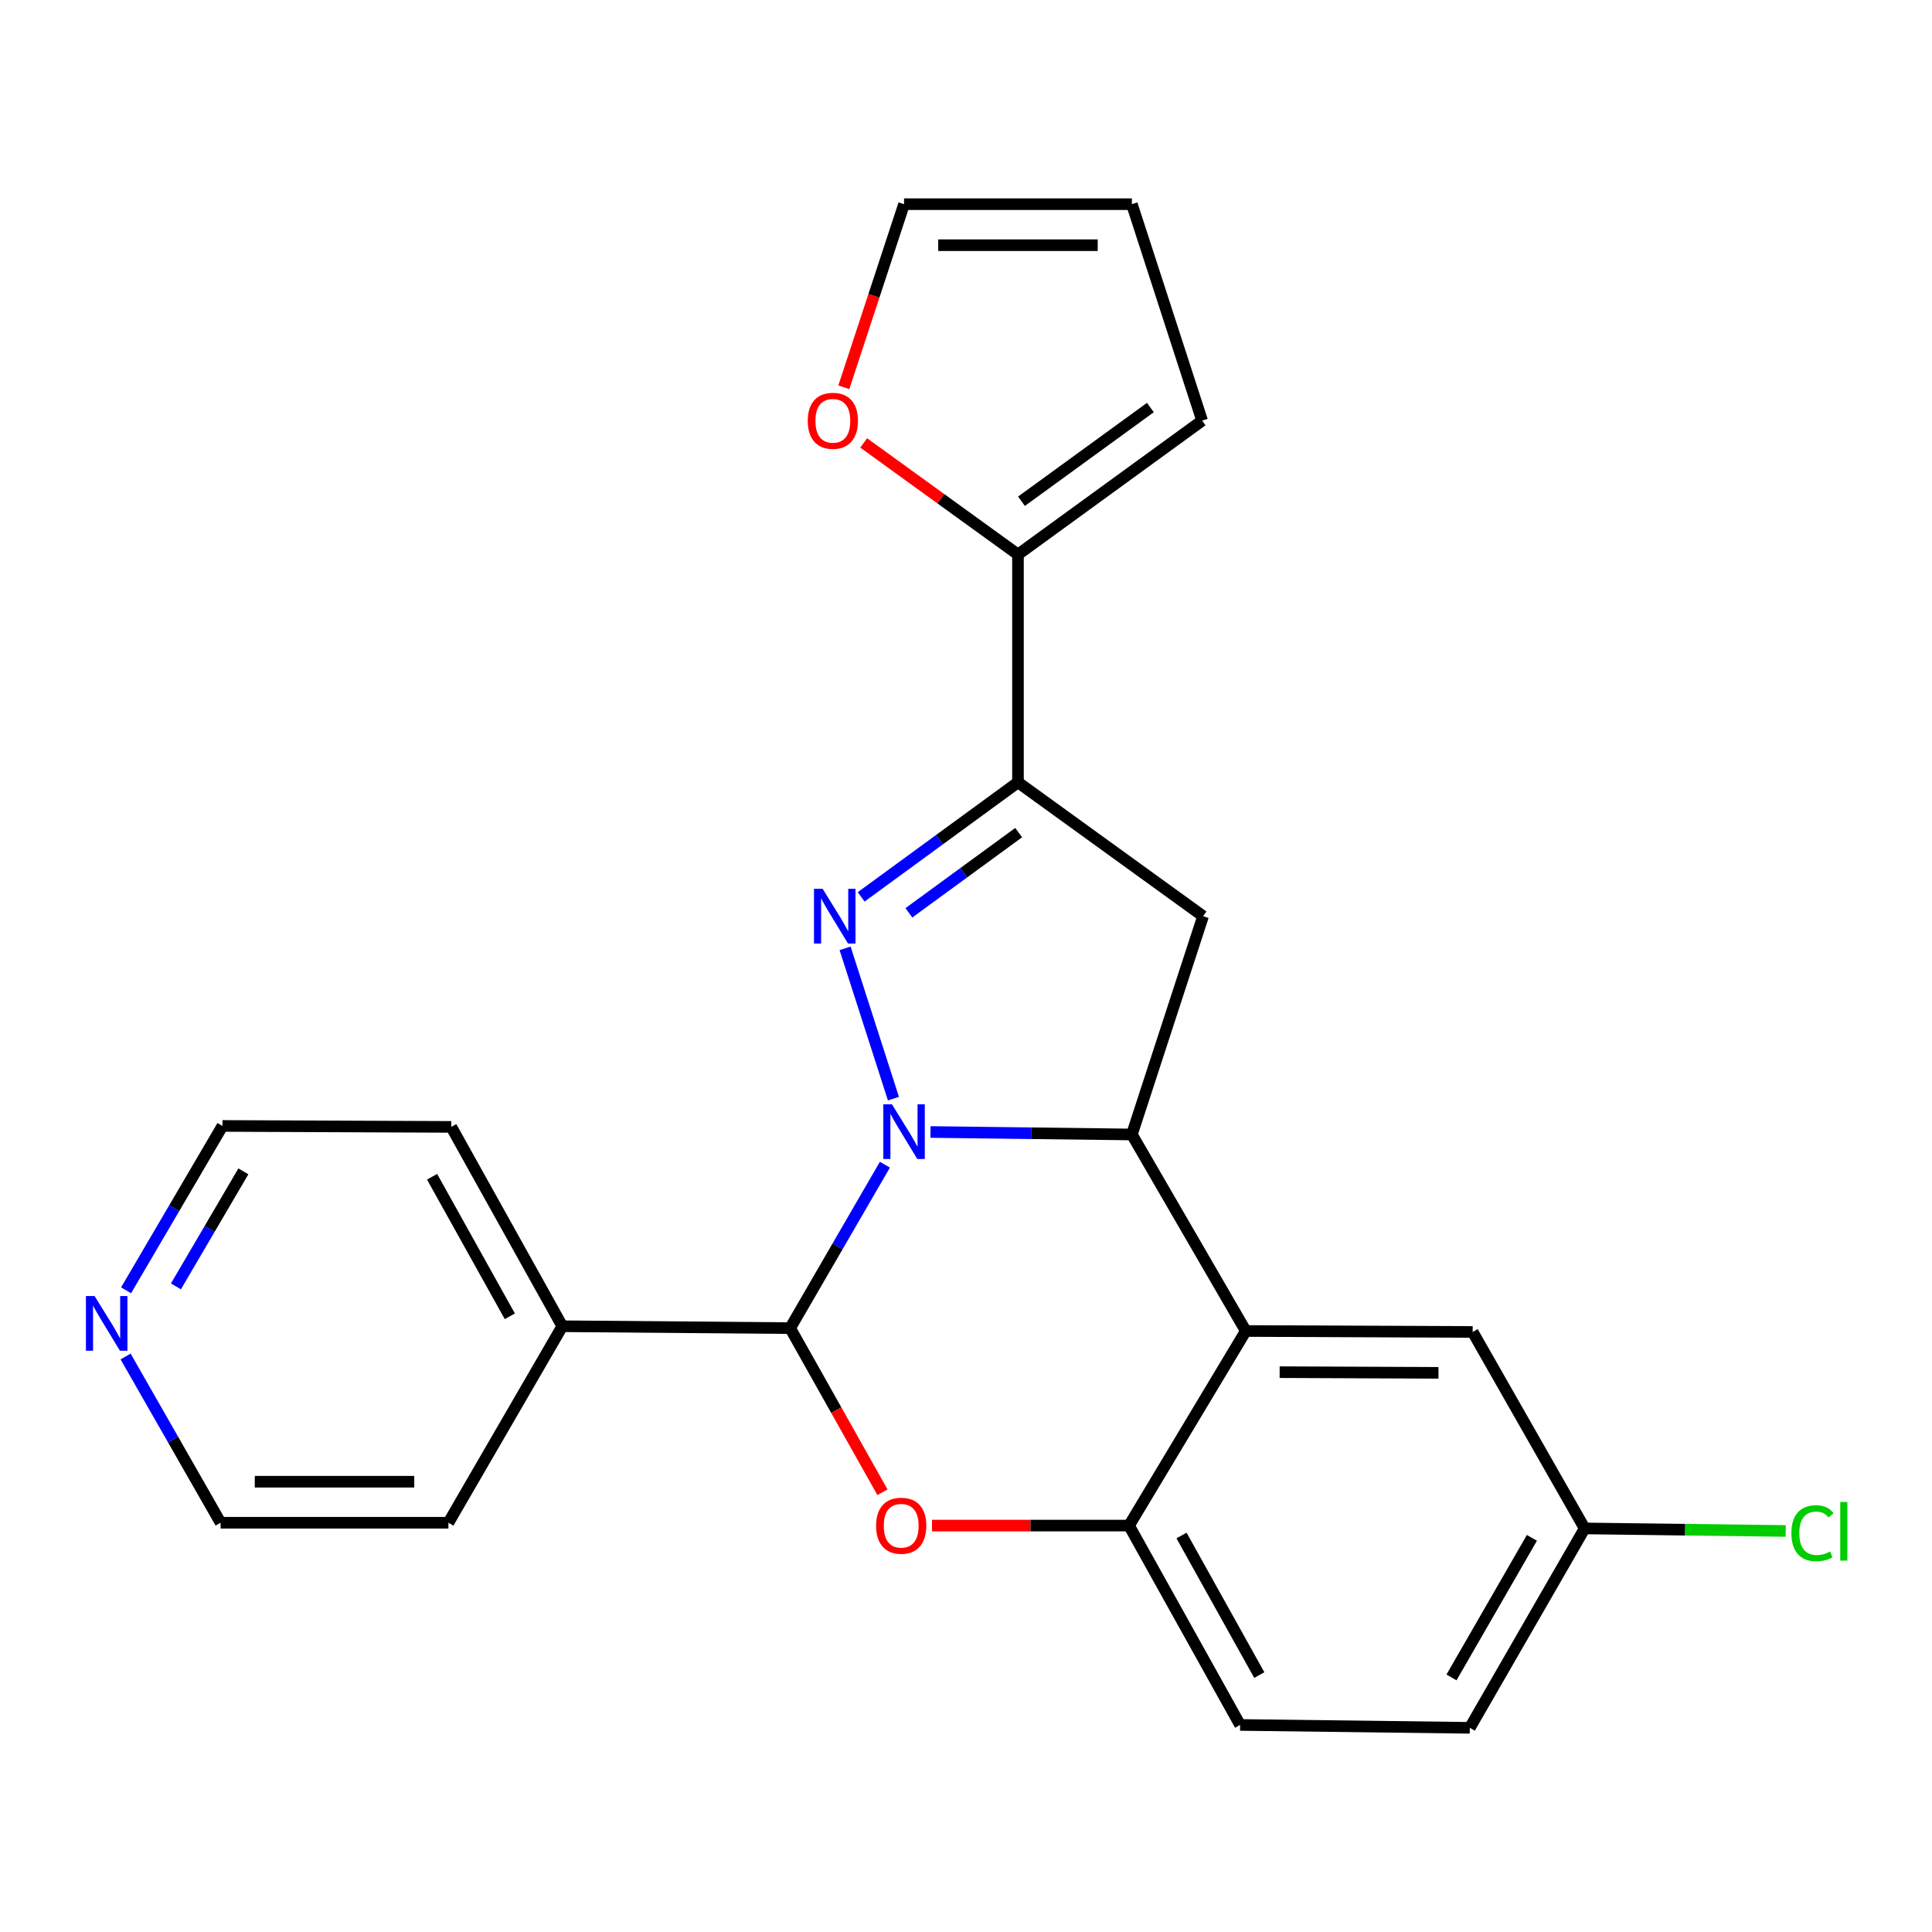 <?xml version='1.0' encoding='iso-8859-1'?>
<svg version='1.1' baseProfile='full'
              xmlns='http://www.w3.org/2000/svg'
                      xmlns:rdkit='http://www.rdkit.org/xml'
                      xmlns:xlink='http://www.w3.org/1999/xlink'
                  xml:space='preserve'
width='1000px' height='1000px' viewBox='0 0 1000 1000'>
<!-- END OF HEADER -->
<rect style='opacity:1.0;fill:#FFFFFF;stroke:none' width='1000' height='1000' x='0' y='0'> </rect>
<path class='bond-0' d='M 462.439,568.656 L 437.416,490.854' style='fill:none;fill-rule:evenodd;stroke:#0000FF;stroke-width:6px;stroke-linecap:butt;stroke-linejoin:miter;stroke-opacity:1' />
<path class='bond-1' d='M 481.623,585.915 L 533.741,586.561' style='fill:none;fill-rule:evenodd;stroke:#0000FF;stroke-width:6px;stroke-linecap:butt;stroke-linejoin:miter;stroke-opacity:1' />
<path class='bond-1' d='M 533.741,586.561 L 585.859,587.208' style='fill:none;fill-rule:evenodd;stroke:#000000;stroke-width:6px;stroke-linecap:butt;stroke-linejoin:miter;stroke-opacity:1' />
<path class='bond-2' d='M 458.022,602.844 L 433.501,645.141' style='fill:none;fill-rule:evenodd;stroke:#0000FF;stroke-width:6px;stroke-linecap:butt;stroke-linejoin:miter;stroke-opacity:1' />
<path class='bond-2' d='M 433.501,645.141 L 408.979,687.438' style='fill:none;fill-rule:evenodd;stroke:#000000;stroke-width:6px;stroke-linecap:butt;stroke-linejoin:miter;stroke-opacity:1' />
<path class='bond-3' d='M 445.74,464.222 L 486.322,434.573' style='fill:none;fill-rule:evenodd;stroke:#0000FF;stroke-width:6px;stroke-linecap:butt;stroke-linejoin:miter;stroke-opacity:1' />
<path class='bond-3' d='M 486.322,434.573 L 526.903,404.925' style='fill:none;fill-rule:evenodd;stroke:#000000;stroke-width:6px;stroke-linecap:butt;stroke-linejoin:miter;stroke-opacity:1' />
<path class='bond-3' d='M 470.44,472.472 L 498.847,451.718' style='fill:none;fill-rule:evenodd;stroke:#0000FF;stroke-width:6px;stroke-linecap:butt;stroke-linejoin:miter;stroke-opacity:1' />
<path class='bond-3' d='M 498.847,451.718 L 527.254,430.964' style='fill:none;fill-rule:evenodd;stroke:#000000;stroke-width:6px;stroke-linecap:butt;stroke-linejoin:miter;stroke-opacity:1' />
<path class='bond-5' d='M 585.859,587.208 L 644.816,688.924' style='fill:none;fill-rule:evenodd;stroke:#000000;stroke-width:6px;stroke-linecap:butt;stroke-linejoin:miter;stroke-opacity:1' />
<path class='bond-6' d='M 585.859,587.208 L 622.71,474.214' style='fill:none;fill-rule:evenodd;stroke:#000000;stroke-width:6px;stroke-linecap:butt;stroke-linejoin:miter;stroke-opacity:1' />
<path class='bond-4' d='M 408.979,687.438 L 432.868,729.912' style='fill:none;fill-rule:evenodd;stroke:#000000;stroke-width:6px;stroke-linecap:butt;stroke-linejoin:miter;stroke-opacity:1' />
<path class='bond-4' d='M 432.868,729.912 L 456.758,772.387' style='fill:none;fill-rule:evenodd;stroke:#FF0000;stroke-width:6px;stroke-linecap:butt;stroke-linejoin:miter;stroke-opacity:1' />
<path class='bond-11' d='M 408.979,687.438 L 291.055,686.459' style='fill:none;fill-rule:evenodd;stroke:#000000;stroke-width:6px;stroke-linecap:butt;stroke-linejoin:miter;stroke-opacity:1' />
<path class='bond-8' d='M 526.903,404.925 L 526.903,287.012' style='fill:none;fill-rule:evenodd;stroke:#000000;stroke-width:6px;stroke-linecap:butt;stroke-linejoin:miter;stroke-opacity:1' />
<path class='bond-24' d='M 526.903,404.925 L 622.71,474.214' style='fill:none;fill-rule:evenodd;stroke:#000000;stroke-width:6px;stroke-linecap:butt;stroke-linejoin:miter;stroke-opacity:1' />
<path class='bond-7' d='M 482.409,789.638 L 533.397,789.638' style='fill:none;fill-rule:evenodd;stroke:#FF0000;stroke-width:6px;stroke-linecap:butt;stroke-linejoin:miter;stroke-opacity:1' />
<path class='bond-7' d='M 533.397,789.638 L 584.385,789.638' style='fill:none;fill-rule:evenodd;stroke:#000000;stroke-width:6px;stroke-linecap:butt;stroke-linejoin:miter;stroke-opacity:1' />
<path class='bond-10' d='M 644.816,688.924 L 762.256,689.42' style='fill:none;fill-rule:evenodd;stroke:#000000;stroke-width:6px;stroke-linecap:butt;stroke-linejoin:miter;stroke-opacity:1' />
<path class='bond-10' d='M 662.342,710.231 L 744.551,710.578' style='fill:none;fill-rule:evenodd;stroke:#000000;stroke-width:6px;stroke-linecap:butt;stroke-linejoin:miter;stroke-opacity:1' />
<path class='bond-25' d='M 644.816,688.924 L 584.385,789.638' style='fill:none;fill-rule:evenodd;stroke:#000000;stroke-width:6px;stroke-linecap:butt;stroke-linejoin:miter;stroke-opacity:1' />
<path class='bond-14' d='M 584.385,789.638 L 641.878,892.829' style='fill:none;fill-rule:evenodd;stroke:#000000;stroke-width:6px;stroke-linecap:butt;stroke-linejoin:miter;stroke-opacity:1' />
<path class='bond-14' d='M 611.557,794.783 L 651.803,867.016' style='fill:none;fill-rule:evenodd;stroke:#000000;stroke-width:6px;stroke-linecap:butt;stroke-linejoin:miter;stroke-opacity:1' />
<path class='bond-9' d='M 526.903,287.012 L 486.972,258.137' style='fill:none;fill-rule:evenodd;stroke:#000000;stroke-width:6px;stroke-linecap:butt;stroke-linejoin:miter;stroke-opacity:1' />
<path class='bond-9' d='M 486.972,258.137 L 447.041,229.261' style='fill:none;fill-rule:evenodd;stroke:#FF0000;stroke-width:6px;stroke-linecap:butt;stroke-linejoin:miter;stroke-opacity:1' />
<path class='bond-12' d='M 526.903,287.012 L 622.215,217.723' style='fill:none;fill-rule:evenodd;stroke:#000000;stroke-width:6px;stroke-linecap:butt;stroke-linejoin:miter;stroke-opacity:1' />
<path class='bond-12' d='M 528.715,259.445 L 595.433,210.942' style='fill:none;fill-rule:evenodd;stroke:#000000;stroke-width:6px;stroke-linecap:butt;stroke-linejoin:miter;stroke-opacity:1' />
<path class='bond-13' d='M 436.764,200.454 L 452.35,153.069' style='fill:none;fill-rule:evenodd;stroke:#FF0000;stroke-width:6px;stroke-linecap:butt;stroke-linejoin:miter;stroke-opacity:1' />
<path class='bond-13' d='M 452.35,153.069 L 467.935,105.685' style='fill:none;fill-rule:evenodd;stroke:#000000;stroke-width:6px;stroke-linecap:butt;stroke-linejoin:miter;stroke-opacity:1' />
<path class='bond-17' d='M 762.256,689.42 L 820.222,791.113' style='fill:none;fill-rule:evenodd;stroke:#000000;stroke-width:6px;stroke-linecap:butt;stroke-linejoin:miter;stroke-opacity:1' />
<path class='bond-22' d='M 291.055,686.459 L 232.098,788.164' style='fill:none;fill-rule:evenodd;stroke:#000000;stroke-width:6px;stroke-linecap:butt;stroke-linejoin:miter;stroke-opacity:1' />
<path class='bond-23' d='M 291.055,686.459 L 233.573,583.28' style='fill:none;fill-rule:evenodd;stroke:#000000;stroke-width:6px;stroke-linecap:butt;stroke-linejoin:miter;stroke-opacity:1' />
<path class='bond-23' d='M 263.884,681.315 L 223.647,609.09' style='fill:none;fill-rule:evenodd;stroke:#000000;stroke-width:6px;stroke-linecap:butt;stroke-linejoin:miter;stroke-opacity:1' />
<path class='bond-16' d='M 622.215,217.723 L 585.859,105.685' style='fill:none;fill-rule:evenodd;stroke:#000000;stroke-width:6px;stroke-linecap:butt;stroke-linejoin:miter;stroke-opacity:1' />
<path class='bond-28' d='M 467.935,105.685 L 585.859,105.685' style='fill:none;fill-rule:evenodd;stroke:#000000;stroke-width:6px;stroke-linecap:butt;stroke-linejoin:miter;stroke-opacity:1' />
<path class='bond-28' d='M 485.624,126.917 L 568.171,126.917' style='fill:none;fill-rule:evenodd;stroke:#000000;stroke-width:6px;stroke-linecap:butt;stroke-linejoin:miter;stroke-opacity:1' />
<path class='bond-18' d='M 641.878,892.829 L 760.77,894.315' style='fill:none;fill-rule:evenodd;stroke:#000000;stroke-width:6px;stroke-linecap:butt;stroke-linejoin:miter;stroke-opacity:1' />
<path class='bond-15' d='M 65.257,667.862 L 90.199,625.323' style='fill:none;fill-rule:evenodd;stroke:#0000FF;stroke-width:6px;stroke-linecap:butt;stroke-linejoin:miter;stroke-opacity:1' />
<path class='bond-15' d='M 90.199,625.323 L 115.141,582.784' style='fill:none;fill-rule:evenodd;stroke:#000000;stroke-width:6px;stroke-linecap:butt;stroke-linejoin:miter;stroke-opacity:1' />
<path class='bond-15' d='M 91.056,665.84 L 108.516,636.063' style='fill:none;fill-rule:evenodd;stroke:#0000FF;stroke-width:6px;stroke-linecap:butt;stroke-linejoin:miter;stroke-opacity:1' />
<path class='bond-15' d='M 108.516,636.063 L 125.975,606.285' style='fill:none;fill-rule:evenodd;stroke:#000000;stroke-width:6px;stroke-linecap:butt;stroke-linejoin:miter;stroke-opacity:1' />
<path class='bond-26' d='M 65.008,702.115 L 89.597,745.139' style='fill:none;fill-rule:evenodd;stroke:#0000FF;stroke-width:6px;stroke-linecap:butt;stroke-linejoin:miter;stroke-opacity:1' />
<path class='bond-26' d='M 89.597,745.139 L 114.186,788.164' style='fill:none;fill-rule:evenodd;stroke:#000000;stroke-width:6px;stroke-linecap:butt;stroke-linejoin:miter;stroke-opacity:1' />
<path class='bond-19' d='M 820.222,791.113 L 872.25,791.768' style='fill:none;fill-rule:evenodd;stroke:#000000;stroke-width:6px;stroke-linecap:butt;stroke-linejoin:miter;stroke-opacity:1' />
<path class='bond-19' d='M 872.25,791.768 L 924.277,792.424' style='fill:none;fill-rule:evenodd;stroke:#00CC00;stroke-width:6px;stroke-linecap:butt;stroke-linejoin:miter;stroke-opacity:1' />
<path class='bond-27' d='M 820.222,791.113 L 760.77,894.315' style='fill:none;fill-rule:evenodd;stroke:#000000;stroke-width:6px;stroke-linecap:butt;stroke-linejoin:miter;stroke-opacity:1' />
<path class='bond-27' d='M 792.906,795.994 L 751.289,868.236' style='fill:none;fill-rule:evenodd;stroke:#000000;stroke-width:6px;stroke-linecap:butt;stroke-linejoin:miter;stroke-opacity:1' />
<path class='bond-20' d='M 114.186,788.164 L 232.098,788.164' style='fill:none;fill-rule:evenodd;stroke:#000000;stroke-width:6px;stroke-linecap:butt;stroke-linejoin:miter;stroke-opacity:1' />
<path class='bond-20' d='M 131.873,766.931 L 214.412,766.931' style='fill:none;fill-rule:evenodd;stroke:#000000;stroke-width:6px;stroke-linecap:butt;stroke-linejoin:miter;stroke-opacity:1' />
<path class='bond-21' d='M 115.141,582.784 L 233.573,583.28' style='fill:none;fill-rule:evenodd;stroke:#000000;stroke-width:6px;stroke-linecap:butt;stroke-linejoin:miter;stroke-opacity:1' />
<path  class='atom-0' d='M 461.675 571.585
L 470.955 586.585
Q 471.875 588.065, 473.355 590.745
Q 474.835 593.425, 474.915 593.585
L 474.915 571.585
L 478.675 571.585
L 478.675 599.905
L 474.795 599.905
L 464.835 583.505
Q 463.675 581.585, 462.435 579.385
Q 461.235 577.185, 460.875 576.505
L 460.875 599.905
L 457.195 599.905
L 457.195 571.585
L 461.675 571.585
' fill='#0000FF'/>
<path  class='atom-1' d='M 425.804 460.054
L 435.084 475.054
Q 436.004 476.534, 437.484 479.214
Q 438.964 481.894, 439.044 482.054
L 439.044 460.054
L 442.804 460.054
L 442.804 488.374
L 438.924 488.374
L 428.964 471.974
Q 427.804 470.054, 426.564 467.854
Q 425.364 465.654, 425.004 464.974
L 425.004 488.374
L 421.324 488.374
L 421.324 460.054
L 425.804 460.054
' fill='#0000FF'/>
<path  class='atom-5' d='M 453.461 789.718
Q 453.461 782.918, 456.821 779.118
Q 460.181 775.318, 466.461 775.318
Q 472.741 775.318, 476.101 779.118
Q 479.461 782.918, 479.461 789.718
Q 479.461 796.598, 476.061 800.518
Q 472.661 804.398, 466.461 804.398
Q 460.221 804.398, 456.821 800.518
Q 453.461 796.638, 453.461 789.718
M 466.461 801.198
Q 470.781 801.198, 473.101 798.318
Q 475.461 795.398, 475.461 789.718
Q 475.461 784.158, 473.101 781.358
Q 470.781 778.518, 466.461 778.518
Q 462.141 778.518, 459.781 781.318
Q 457.461 784.118, 457.461 789.718
Q 457.461 795.438, 459.781 798.318
Q 462.141 801.198, 466.461 801.198
' fill='#FF0000'/>
<path  class='atom-10' d='M 418.085 217.803
Q 418.085 211.003, 421.445 207.203
Q 424.805 203.403, 431.085 203.403
Q 437.365 203.403, 440.725 207.203
Q 444.085 211.003, 444.085 217.803
Q 444.085 224.683, 440.685 228.603
Q 437.285 232.483, 431.085 232.483
Q 424.845 232.483, 421.445 228.603
Q 418.085 224.723, 418.085 217.803
M 431.085 229.283
Q 435.405 229.283, 437.725 226.403
Q 440.085 223.483, 440.085 217.803
Q 440.085 212.243, 437.725 209.443
Q 435.405 206.603, 431.085 206.603
Q 426.765 206.603, 424.405 209.403
Q 422.085 212.203, 422.085 217.803
Q 422.085 223.523, 424.405 226.403
Q 426.765 229.283, 431.085 229.283
' fill='#FF0000'/>
<path  class='atom-16' d='M 48.958 670.824
L 58.238 685.824
Q 59.158 687.304, 60.638 689.984
Q 62.118 692.664, 62.198 692.824
L 62.198 670.824
L 65.958 670.824
L 65.958 699.144
L 62.078 699.144
L 52.118 682.744
Q 50.958 680.824, 49.718 678.624
Q 48.518 676.424, 48.158 675.744
L 48.158 699.144
L 44.478 699.144
L 44.478 670.824
L 48.958 670.824
' fill='#0000FF'/>
<path  class='atom-20' d='M 927.226 793.579
Q 927.226 786.539, 930.506 782.859
Q 933.826 779.139, 940.106 779.139
Q 945.946 779.139, 949.066 783.259
L 946.426 785.419
Q 944.146 782.419, 940.106 782.419
Q 935.826 782.419, 933.546 785.299
Q 931.306 788.139, 931.306 793.579
Q 931.306 799.179, 933.626 802.059
Q 935.986 804.939, 940.546 804.939
Q 943.666 804.939, 947.306 803.059
L 948.426 806.059
Q 946.946 807.019, 944.706 807.579
Q 942.466 808.139, 939.986 808.139
Q 933.826 808.139, 930.506 804.379
Q 927.226 800.619, 927.226 793.579
' fill='#00CC00'/>
<path  class='atom-20' d='M 952.506 777.419
L 956.186 777.419
L 956.186 807.779
L 952.506 807.779
L 952.506 777.419
' fill='#00CC00'/>
</svg>
